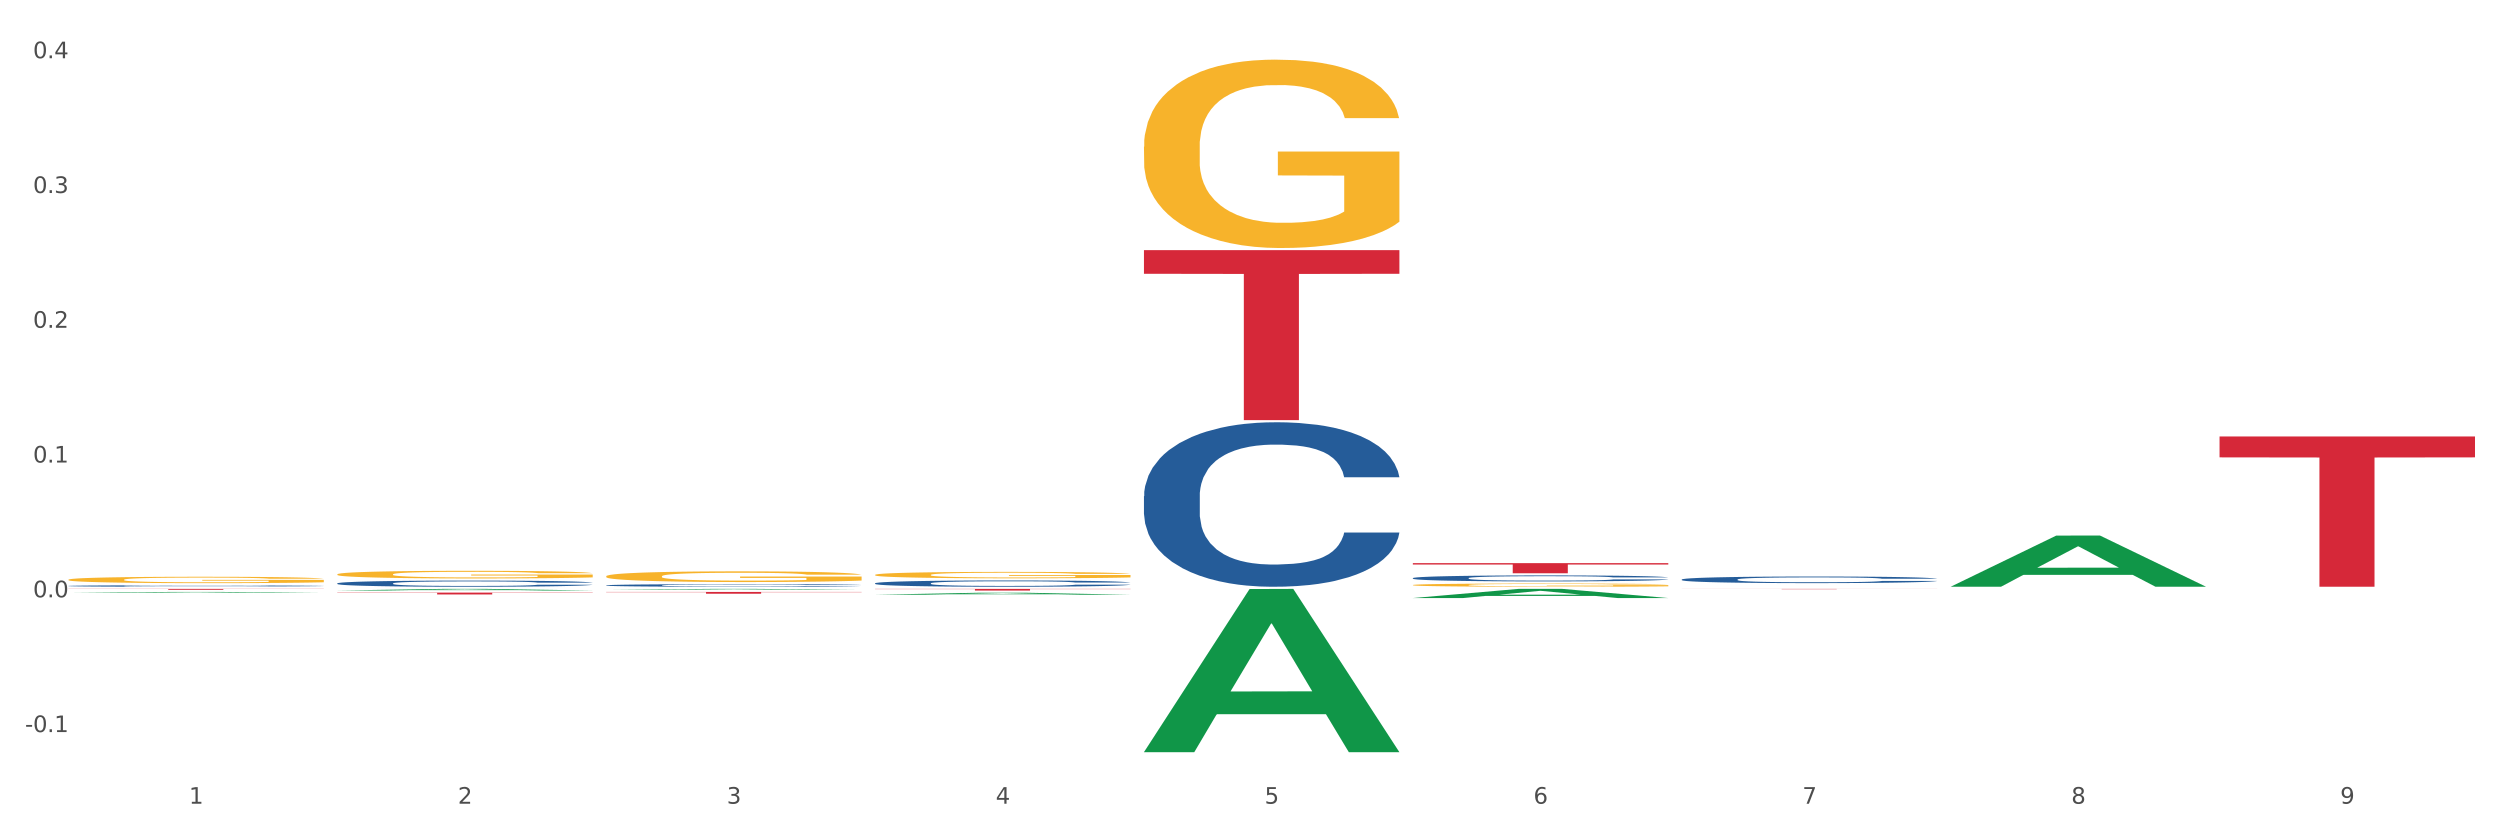 <?xml version="1.0" encoding="utf-8" standalone="no"?>
<!DOCTYPE svg PUBLIC "-//W3C//DTD SVG 1.1//EN"
  "http://www.w3.org/Graphics/SVG/1.1/DTD/svg11.dtd">
<svg xmlns:xlink="http://www.w3.org/1999/xlink" width="1080pt" height="360pt" viewBox="0 0 1080 360" xmlns="http://www.w3.org/2000/svg" version="1.1">
 <rect x="0" y="0" width="1080" height="360" fill="#333333" stroke="none"/>
 <defs>
  <style type="text/css">*{stroke-linejoin: round; stroke-linecap: butt}</style>
 </defs>
 <g id="figure_1">
  <g id="patch_1">
   <path d="M 0 360 
L 1080 360 
L 1080 0 
L 0 0 
z
" style="fill: #ffffff; stroke: #ffffff; stroke-linejoin: miter"/>
  </g>
  <g id="axes_1">
   <g id="matplotlib.axis_1">
    <g id="xtick_1">
     <g id="text_1">
      <!-- 1 -->
      <g style="fill: #4d4d4d" transform="translate(81.654 347.204) scale(0.096 -0.096)">
       <defs>
        <path id="DejaVuSans-31" d="M 794 531 
L 1825 531 
L 1825 4091 
L 703 3866 
L 703 4441 
L 1819 4666 
L 2450 4666 
L 2450 531 
L 3481 531 
L 3481 0 
L 794 0 
L 794 531 
z
" transform="scale(0.016)"/>
       </defs>
       <use xlink:href="#DejaVuSans-31"/>
      </g>
     </g>
    </g>
    <g id="xtick_2">
     <g id="text_2">
      <!-- 2 -->
      <g style="fill: #4d4d4d" transform="translate(197.819 347.204) scale(0.096 -0.096)">
       <defs>
        <path id="DejaVuSans-32" d="M 1228 531 
L 3431 531 
L 3431 0 
L 469 0 
L 469 531 
Q 828 903 1448 1529 
Q 2069 2156 2228 2338 
Q 2531 2678 2651 2914 
Q 2772 3150 2772 3378 
Q 2772 3750 2511 3984 
Q 2250 4219 1831 4219 
Q 1534 4219 1204 4116 
Q 875 4013 500 3803 
L 500 4441 
Q 881 4594 1212 4672 
Q 1544 4750 1819 4750 
Q 2544 4750 2975 4387 
Q 3406 4025 3406 3419 
Q 3406 3131 3298 2873 
Q 3191 2616 2906 2266 
Q 2828 2175 2409 1742 
Q 1991 1309 1228 531 
z
" transform="scale(0.016)"/>
       </defs>
       <use xlink:href="#DejaVuSans-32"/>
      </g>
     </g>
    </g>
    <g id="xtick_3">
     <g id="text_3">
      <!-- 3 -->
      <g style="fill: #4d4d4d" transform="translate(313.983 347.204) scale(0.096 -0.096)">
       <defs>
        <path id="DejaVuSans-33" d="M 2597 2516 
Q 3050 2419 3304 2112 
Q 3559 1806 3559 1356 
Q 3559 666 3084 287 
Q 2609 -91 1734 -91 
Q 1441 -91 1130 -33 
Q 819 25 488 141 
L 488 750 
Q 750 597 1062 519 
Q 1375 441 1716 441 
Q 2309 441 2620 675 
Q 2931 909 2931 1356 
Q 2931 1769 2642 2001 
Q 2353 2234 1838 2234 
L 1294 2234 
L 1294 2753 
L 1863 2753 
Q 2328 2753 2575 2939 
Q 2822 3125 2822 3475 
Q 2822 3834 2567 4026 
Q 2313 4219 1838 4219 
Q 1578 4219 1281 4162 
Q 984 4106 628 3988 
L 628 4550 
Q 988 4650 1302 4700 
Q 1616 4750 1894 4750 
Q 2613 4750 3031 4423 
Q 3450 4097 3450 3541 
Q 3450 3153 3228 2886 
Q 3006 2619 2597 2516 
z
" transform="scale(0.016)"/>
       </defs>
       <use xlink:href="#DejaVuSans-33"/>
      </g>
     </g>
    </g>
    <g id="xtick_4">
     <g id="text_4">
      <!-- 4 -->
      <g style="fill: #4d4d4d" transform="translate(430.147 347.204) scale(0.096 -0.096)">
       <defs>
        <path id="DejaVuSans-34" d="M 2419 4116 
L 825 1625 
L 2419 1625 
L 2419 4116 
z
M 2253 4666 
L 3047 4666 
L 3047 1625 
L 3713 1625 
L 3713 1100 
L 3047 1100 
L 3047 0 
L 2419 0 
L 2419 1100 
L 313 1100 
L 313 1709 
L 2253 4666 
z
" transform="scale(0.016)"/>
       </defs>
       <use xlink:href="#DejaVuSans-34"/>
      </g>
     </g>
    </g>
    <g id="xtick_5">
     <g id="text_5">
      <!-- 5 -->
      <g style="fill: #4d4d4d" transform="translate(546.311 347.204) scale(0.096 -0.096)">
       <defs>
        <path id="DejaVuSans-35" d="M 691 4666 
L 3169 4666 
L 3169 4134 
L 1269 4134 
L 1269 2991 
Q 1406 3038 1543 3061 
Q 1681 3084 1819 3084 
Q 2600 3084 3056 2656 
Q 3513 2228 3513 1497 
Q 3513 744 3044 326 
Q 2575 -91 1722 -91 
Q 1428 -91 1123 -41 
Q 819 9 494 109 
L 494 744 
Q 775 591 1075 516 
Q 1375 441 1709 441 
Q 2250 441 2565 725 
Q 2881 1009 2881 1497 
Q 2881 1984 2565 2268 
Q 2250 2553 1709 2553 
Q 1456 2553 1204 2497 
Q 953 2441 691 2322 
L 691 4666 
z
" transform="scale(0.016)"/>
       </defs>
       <use xlink:href="#DejaVuSans-35"/>
      </g>
     </g>
    </g>
    <g id="xtick_6">
     <g id="text_6">
      <!-- 6 -->
      <g style="fill: #4d4d4d" transform="translate(662.475 347.204) scale(0.096 -0.096)">
       <defs>
        <path id="DejaVuSans-36" d="M 2113 2584 
Q 1688 2584 1439 2293 
Q 1191 2003 1191 1497 
Q 1191 994 1439 701 
Q 1688 409 2113 409 
Q 2538 409 2786 701 
Q 3034 994 3034 1497 
Q 3034 2003 2786 2293 
Q 2538 2584 2113 2584 
z
M 3366 4563 
L 3366 3988 
Q 3128 4100 2886 4159 
Q 2644 4219 2406 4219 
Q 1781 4219 1451 3797 
Q 1122 3375 1075 2522 
Q 1259 2794 1537 2939 
Q 1816 3084 2150 3084 
Q 2853 3084 3261 2657 
Q 3669 2231 3669 1497 
Q 3669 778 3244 343 
Q 2819 -91 2113 -91 
Q 1303 -91 875 529 
Q 447 1150 447 2328 
Q 447 3434 972 4092 
Q 1497 4750 2381 4750 
Q 2619 4750 2861 4703 
Q 3103 4656 3366 4563 
z
" transform="scale(0.016)"/>
       </defs>
       <use xlink:href="#DejaVuSans-36"/>
      </g>
     </g>
    </g>
    <g id="xtick_7">
     <g id="text_7">
      <!-- 7 -->
      <g style="fill: #4d4d4d" transform="translate(778.64 347.204) scale(0.096 -0.096)">
       <defs>
        <path id="DejaVuSans-37" d="M 525 4666 
L 3525 4666 
L 3525 4397 
L 1831 0 
L 1172 0 
L 2766 4134 
L 525 4134 
L 525 4666 
z
" transform="scale(0.016)"/>
       </defs>
       <use xlink:href="#DejaVuSans-37"/>
      </g>
     </g>
    </g>
    <g id="xtick_8">
     <g id="text_8">
      <!-- 8 -->
      <g style="fill: #4d4d4d" transform="translate(894.804 347.204) scale(0.096 -0.096)">
       <defs>
        <path id="DejaVuSans-38" d="M 2034 2216 
Q 1584 2216 1326 1975 
Q 1069 1734 1069 1313 
Q 1069 891 1326 650 
Q 1584 409 2034 409 
Q 2484 409 2743 651 
Q 3003 894 3003 1313 
Q 3003 1734 2745 1975 
Q 2488 2216 2034 2216 
z
M 1403 2484 
Q 997 2584 770 2862 
Q 544 3141 544 3541 
Q 544 4100 942 4425 
Q 1341 4750 2034 4750 
Q 2731 4750 3128 4425 
Q 3525 4100 3525 3541 
Q 3525 3141 3298 2862 
Q 3072 2584 2669 2484 
Q 3125 2378 3379 2068 
Q 3634 1759 3634 1313 
Q 3634 634 3220 271 
Q 2806 -91 2034 -91 
Q 1263 -91 848 271 
Q 434 634 434 1313 
Q 434 1759 690 2068 
Q 947 2378 1403 2484 
z
M 1172 3481 
Q 1172 3119 1398 2916 
Q 1625 2713 2034 2713 
Q 2441 2713 2670 2916 
Q 2900 3119 2900 3481 
Q 2900 3844 2670 4047 
Q 2441 4250 2034 4250 
Q 1625 4250 1398 4047 
Q 1172 3844 1172 3481 
z
" transform="scale(0.016)"/>
       </defs>
       <use xlink:href="#DejaVuSans-38"/>
      </g>
     </g>
    </g>
    <g id="xtick_9">
     <g id="text_9">
      <!-- 9 -->
      <g style="fill: #4d4d4d" transform="translate(1010.968 347.204) scale(0.096 -0.096)">
       <defs>
        <path id="DejaVuSans-39" d="M 703 97 
L 703 672 
Q 941 559 1184 500 
Q 1428 441 1663 441 
Q 2288 441 2617 861 
Q 2947 1281 2994 2138 
Q 2813 1869 2534 1725 
Q 2256 1581 1919 1581 
Q 1219 1581 811 2004 
Q 403 2428 403 3163 
Q 403 3881 828 4315 
Q 1253 4750 1959 4750 
Q 2769 4750 3195 4129 
Q 3622 3509 3622 2328 
Q 3622 1225 3098 567 
Q 2575 -91 1691 -91 
Q 1453 -91 1209 -44 
Q 966 3 703 97 
z
M 1959 2075 
Q 2384 2075 2632 2365 
Q 2881 2656 2881 3163 
Q 2881 3666 2632 3958 
Q 2384 4250 1959 4250 
Q 1534 4250 1286 3958 
Q 1038 3666 1038 3163 
Q 1038 2656 1286 2365 
Q 1534 2075 1959 2075 
z
" transform="scale(0.016)"/>
       </defs>
       <use xlink:href="#DejaVuSans-39"/>
      </g>
     </g>
    </g>
    <g id="xtick_10"/>
    <g id="xtick_11"/>
    <g id="xtick_12"/>
    <g id="xtick_13"/>
    <g id="xtick_14"/>
    <g id="xtick_15"/>
    <g id="xtick_16"/>
    <g id="xtick_17"/>
   </g>
   <g id="matplotlib.axis_2">
    <g id="ytick_1">
     <g id="text_10">
      <!-- -0.1 -->
      <g style="fill: #4d4d4d" transform="translate(10.8 316.266) scale(0.096 -0.096)">
       <defs>
        <path id="DejaVuSans-2d" d="M 313 2009 
L 1997 2009 
L 1997 1497 
L 313 1497 
L 313 2009 
z
" transform="scale(0.016)"/>
        <path id="DejaVuSans-30" d="M 2034 4250 
Q 1547 4250 1301 3770 
Q 1056 3291 1056 2328 
Q 1056 1369 1301 889 
Q 1547 409 2034 409 
Q 2525 409 2770 889 
Q 3016 1369 3016 2328 
Q 3016 3291 2770 3770 
Q 2525 4250 2034 4250 
z
M 2034 4750 
Q 2819 4750 3233 4129 
Q 3647 3509 3647 2328 
Q 3647 1150 3233 529 
Q 2819 -91 2034 -91 
Q 1250 -91 836 529 
Q 422 1150 422 2328 
Q 422 3509 836 4129 
Q 1250 4750 2034 4750 
z
" transform="scale(0.016)"/>
        <path id="DejaVuSans-2e" d="M 684 794 
L 1344 794 
L 1344 0 
L 684 0 
L 684 794 
z
" transform="scale(0.016)"/>
       </defs>
       <use xlink:href="#DejaVuSans-2d"/>
       <use xlink:href="#DejaVuSans-30" transform="translate(36.084 0)"/>
       <use xlink:href="#DejaVuSans-2e" transform="translate(99.707 0)"/>
       <use xlink:href="#DejaVuSans-31" transform="translate(131.494 0)"/>
      </g>
     </g>
    </g>
    <g id="ytick_2">
     <g id="text_11">
      <!-- 0.0 -->
      <g style="fill: #4d4d4d" transform="translate(14.264 258.045) scale(0.096 -0.096)">
       <use xlink:href="#DejaVuSans-30"/>
       <use xlink:href="#DejaVuSans-2e" transform="translate(63.623 0)"/>
       <use xlink:href="#DejaVuSans-30" transform="translate(95.41 0)"/>
      </g>
     </g>
    </g>
    <g id="ytick_3">
     <g id="text_12">
      <!-- 0.1 -->
      <g style="fill: #4d4d4d" transform="translate(14.264 199.824) scale(0.096 -0.096)">
       <use xlink:href="#DejaVuSans-30"/>
       <use xlink:href="#DejaVuSans-2e" transform="translate(63.623 0)"/>
       <use xlink:href="#DejaVuSans-31" transform="translate(95.41 0)"/>
      </g>
     </g>
    </g>
    <g id="ytick_4">
     <g id="text_13">
      <!-- 0.2 -->
      <g style="fill: #4d4d4d" transform="translate(14.264 141.603) scale(0.096 -0.096)">
       <use xlink:href="#DejaVuSans-30"/>
       <use xlink:href="#DejaVuSans-2e" transform="translate(63.623 0)"/>
       <use xlink:href="#DejaVuSans-32" transform="translate(95.41 0)"/>
      </g>
     </g>
    </g>
    <g id="ytick_5">
     <g id="text_14">
      <!-- 0.3 -->
      <g style="fill: #4d4d4d" transform="translate(14.264 83.382) scale(0.096 -0.096)">
       <use xlink:href="#DejaVuSans-30"/>
       <use xlink:href="#DejaVuSans-2e" transform="translate(63.623 0)"/>
       <use xlink:href="#DejaVuSans-33" transform="translate(95.41 0)"/>
      </g>
     </g>
    </g>
    <g id="ytick_6">
     <g id="text_15">
      <!-- 0.4 -->
      <g style="fill: #4d4d4d" transform="translate(14.264 25.161) scale(0.096 -0.096)">
       <use xlink:href="#DejaVuSans-30"/>
       <use xlink:href="#DejaVuSans-2e" transform="translate(63.623 0)"/>
       <use xlink:href="#DejaVuSans-34" transform="translate(95.41 0)"/>
      </g>
     </g>
    </g>
    <g id="ytick_7"/>
    <g id="ytick_8"/>
    <g id="ytick_9"/>
    <g id="ytick_10"/>
    <g id="ytick_11"/>
   </g>
   <g id="PolyCollection_1">
    <path d="M 29.53 256.127 
L 29.644 256.127 
L 75.152 255.702 
L 94.038 255.702 
L 139.886 256.128 
L 118.043 256.128 
L 108.145 256.029 
L 61.158 256.029 
L 60.817 256.03 
L 51.26 256.128 
L 29.53 256.128 
L 29.53 256.127 
L 67.074 255.969 
L 102.229 255.969 
L 84.822 255.793 
L 84.595 255.792 
L 84.367 255.793 
L 66.961 255.969 
L 67.074 255.969 
L 29.53 256.127 
z
" clip-path="url(#p285cea17dc)" style="fill: #109648"/>
    <path d="M 145.695 255.099 
L 145.808 255.098 
L 191.316 254.399 
L 210.202 254.398 
L 256.051 255.1 
L 234.207 255.1 
L 224.309 254.937 
L 177.322 254.937 
L 176.981 254.939 
L 167.425 255.1 
L 145.695 255.1 
L 145.695 255.099 
L 183.238 254.839 
L 218.393 254.838 
L 200.986 254.548 
L 200.759 254.546 
L 200.531 254.548 
L 183.125 254.838 
L 183.238 254.839 
L 145.695 255.099 
z
" clip-path="url(#p285cea17dc)" style="fill: #109648"/>
    <path d="M 261.859 254.806 
L 261.973 254.806 
L 307.48 254.398 
L 326.366 254.398 
L 372.215 254.807 
L 350.371 254.807 
L 340.473 254.712 
L 293.487 254.712 
L 293.145 254.713 
L 283.589 254.807 
L 261.859 254.807 
L 261.859 254.806 
L 299.403 254.655 
L 334.557 254.654 
L 317.151 254.485 
L 316.923 254.484 
L 316.696 254.486 
L 299.289 254.654 
L 299.403 254.655 
L 261.859 254.806 
z
" clip-path="url(#p285cea17dc)" style="fill: #109648"/>
    <path d="M 378.023 256.918 
L 378.137 256.917 
L 423.644 256.048 
L 442.53 256.047 
L 488.379 256.92 
L 466.535 256.92 
L 456.637 256.717 
L 409.651 256.717 
L 409.31 256.72 
L 399.753 256.92 
L 378.023 256.92 
L 378.023 256.918 
L 415.567 256.595 
L 450.721 256.595 
L 433.315 256.233 
L 433.087 256.232 
L 432.86 256.234 
L 415.453 256.595 
L 415.567 256.595 
L 378.023 256.918 
z
" clip-path="url(#p285cea17dc)" style="fill: #109648"/>
    <path d="M 494.187 324.817 
L 494.301 324.751 
L 539.809 254.464 
L 558.694 254.398 
L 604.543 324.95 
L 582.7 324.95 
L 572.802 308.521 
L 525.815 308.521 
L 525.474 308.786 
L 515.917 324.95 
L 494.187 324.95 
L 494.187 324.817 
L 531.731 298.716 
L 566.886 298.65 
L 549.479 269.436 
L 549.251 269.303 
L 549.024 269.502 
L 531.617 298.65 
L 531.731 298.716 
L 494.187 324.817 
z
" clip-path="url(#p285cea17dc)" style="fill: #109648"/>
    <path d="M 958.844 188.559 
L 1069.2 188.559 
L 1069.2 197.581 
L 1025.79 197.642 
L 1025.79 253.483 
L 1001.993 253.483 
L 1001.993 197.642 
L 958.844 197.581 
L 958.844 188.619 
L 958.844 188.559 
z
" clip-path="url(#p285cea17dc)" style="fill: #d62839"/>
    <path d="M 29.53 254.398 
L 139.886 254.398 
L 139.886 254.452 
L 96.476 254.452 
L 96.476 254.787 
L 72.679 254.787 
L 72.679 254.452 
L 29.53 254.452 
L 29.53 254.398 
L 29.53 254.398 
z
" clip-path="url(#p285cea17dc)" style="fill: #d62839"/>
    <path d="M 145.695 256.015 
L 256.051 256.015 
L 256.051 256.126 
L 212.64 256.127 
L 212.64 256.819 
L 188.843 256.819 
L 188.843 256.127 
L 145.695 256.126 
L 145.695 256.015 
L 145.695 256.015 
z
" clip-path="url(#p285cea17dc)" style="fill: #d62839"/>
    <path d="M 261.859 255.721 
L 372.215 255.721 
L 372.215 255.829 
L 328.805 255.83 
L 328.805 256.497 
L 305.008 256.497 
L 305.008 255.83 
L 261.859 255.829 
L 261.859 255.722 
L 261.859 255.721 
z
" clip-path="url(#p285cea17dc)" style="fill: #d62839"/>
    <path d="M 726.516 254.398 
L 836.872 254.398 
L 836.872 254.418 
L 793.461 254.418 
L 793.461 254.539 
L 769.664 254.539 
L 769.664 254.418 
L 726.516 254.418 
L 726.516 254.398 
L 726.516 254.398 
z
" clip-path="url(#p285cea17dc)" style="fill: #d62839"/>
    <path d="M 610.351 243.273 
L 720.707 243.273 
L 720.707 243.882 
L 677.297 243.887 
L 677.297 247.661 
L 653.5 247.661 
L 653.5 243.887 
L 610.351 243.882 
L 610.351 243.277 
L 610.351 243.273 
z
" clip-path="url(#p285cea17dc)" style="fill: #d62839"/>
    <path d="M 494.187 108.065 
L 604.543 108.065 
L 604.543 118.27 
L 561.133 118.339 
L 561.133 181.499 
L 537.336 181.499 
L 537.336 118.339 
L 494.187 118.27 
L 494.187 108.134 
L 494.187 108.065 
z
" clip-path="url(#p285cea17dc)" style="fill: #d62839"/>
    <path d="M 378.023 254.398 
L 488.379 254.398 
L 488.379 254.5 
L 444.969 254.501 
L 444.969 255.133 
L 421.172 255.133 
L 421.172 254.501 
L 378.023 254.5 
L 378.023 254.399 
L 378.023 254.398 
z
" clip-path="url(#p285cea17dc)" style="fill: #d62839"/>
    <path d="M 494.187 214.346 
L 494.318 214.281 
L 494.318 212.464 
L 494.709 209.998 
L 496.144 205.454 
L 497.97 202.015 
L 501.101 197.99 
L 502.797 196.303 
L 505.014 194.421 
L 509.58 191.37 
L 514.797 188.774 
L 518.45 187.346 
L 521.189 186.438 
L 527.32 184.815 
L 530.842 184.101 
L 534.495 183.517 
L 537.625 183.127 
L 542.843 182.673 
L 547.017 182.478 
L 551.844 182.413 
L 555.887 182.478 
L 561.236 182.738 
L 569.062 183.517 
L 572.063 183.971 
L 576.106 184.75 
L 580.281 185.788 
L 583.672 186.827 
L 587.585 188.32 
L 591.629 190.267 
L 595.543 192.733 
L 598.282 195.005 
L 600.499 197.406 
L 602.456 200.327 
L 603.891 203.507 
L 604.543 206.168 
L 580.672 206.168 
L 580.02 203.767 
L 578.715 201.171 
L 577.411 199.418 
L 575.976 197.99 
L 573.758 196.368 
L 571.802 195.329 
L 568.541 194.096 
L 565.54 193.317 
L 563.062 192.863 
L 560.062 192.474 
L 553.67 192.084 
L 549.104 192.084 
L 546.235 192.214 
L 542.713 192.539 
L 539.712 192.993 
L 536.19 193.772 
L 533.451 194.615 
L 530.712 195.719 
L 529.146 196.498 
L 526.798 197.926 
L 525.233 199.094 
L 523.146 201.106 
L 521.972 202.534 
L 519.885 206.233 
L 518.972 208.959 
L 518.58 210.841 
L 518.319 212.918 
L 518.319 223.043 
L 519.102 227.587 
L 519.754 229.534 
L 520.798 231.741 
L 522.755 234.596 
L 525.624 237.387 
L 528.625 239.399 
L 531.103 240.632 
L 533.451 241.541 
L 535.799 242.255 
L 538.669 242.904 
L 541.017 243.293 
L 544.539 243.683 
L 548.713 243.878 
L 551.974 243.878 
L 558.627 243.553 
L 561.627 243.229 
L 564.497 242.774 
L 567.627 242.06 
L 570.106 241.281 
L 571.541 240.697 
L 573.889 239.464 
L 575.715 238.166 
L 577.28 236.673 
L 578.324 235.375 
L 579.498 233.428 
L 580.411 231.221 
L 580.672 230.053 
L 604.543 230.053 
L 604.021 232.39 
L 603.108 234.661 
L 601.282 237.712 
L 599.847 239.464 
L 597.63 241.606 
L 595.282 243.423 
L 592.021 245.435 
L 589.02 246.928 
L 585.89 248.226 
L 582.498 249.394 
L 576.367 251.017 
L 574.15 251.471 
L 569.454 252.25 
L 565.801 252.705 
L 560.453 253.159 
L 554.974 253.419 
L 549.235 253.483 
L 544.147 253.354 
L 538.538 252.964 
L 535.016 252.575 
L 531.103 251.991 
L 526.537 251.082 
L 522.233 249.979 
L 518.189 248.681 
L 514.406 247.188 
L 510.884 245.5 
L 506.319 242.709 
L 502.927 239.983 
L 500.449 237.452 
L 498.753 235.31 
L 497.057 232.584 
L 496.144 230.702 
L 494.709 226.159 
L 494.187 221.94 
L 494.187 214.346 
z
" clip-path="url(#p285cea17dc)" style="fill: #255c99"/>
    <path d="M 261.859 252.863 
L 261.989 252.862 
L 261.989 252.834 
L 262.381 252.794 
L 263.816 252.723 
L 265.642 252.668 
L 268.772 252.604 
L 270.468 252.578 
L 272.686 252.548 
L 277.251 252.499 
L 282.469 252.458 
L 286.122 252.436 
L 288.861 252.421 
L 294.992 252.396 
L 298.514 252.384 
L 302.166 252.375 
L 305.297 252.369 
L 310.515 252.362 
L 314.689 252.358 
L 319.515 252.357 
L 323.559 252.358 
L 328.907 252.363 
L 336.734 252.375 
L 339.734 252.382 
L 343.778 252.394 
L 347.952 252.411 
L 351.344 252.427 
L 355.257 252.451 
L 359.301 252.482 
L 363.214 252.521 
L 365.954 252.557 
L 368.171 252.595 
L 370.128 252.641 
L 371.563 252.692 
L 372.215 252.734 
L 348.344 252.734 
L 347.691 252.696 
L 346.387 252.655 
L 345.082 252.627 
L 343.648 252.604 
L 341.43 252.579 
L 339.473 252.562 
L 336.212 252.543 
L 333.212 252.53 
L 330.734 252.523 
L 327.733 252.517 
L 321.342 252.511 
L 316.776 252.511 
L 313.906 252.513 
L 310.384 252.518 
L 307.384 252.525 
L 303.862 252.537 
L 301.123 252.551 
L 298.383 252.568 
L 296.818 252.581 
L 294.47 252.603 
L 292.905 252.622 
L 290.818 252.654 
L 289.644 252.676 
L 287.556 252.735 
L 286.643 252.778 
L 286.252 252.808 
L 285.991 252.841 
L 285.991 253.001 
L 286.774 253.073 
L 287.426 253.104 
L 288.47 253.139 
L 290.426 253.184 
L 293.296 253.228 
L 296.296 253.26 
L 298.775 253.28 
L 301.123 253.294 
L 303.471 253.306 
L 306.34 253.316 
L 308.688 253.322 
L 312.21 253.328 
L 316.385 253.331 
L 319.646 253.331 
L 326.298 253.326 
L 329.299 253.321 
L 332.168 253.314 
L 335.299 253.302 
L 337.778 253.29 
L 339.212 253.281 
L 341.56 253.261 
L 343.387 253.241 
L 344.952 253.217 
L 345.996 253.197 
L 347.17 253.166 
L 348.083 253.131 
L 348.344 253.112 
L 372.215 253.112 
L 371.693 253.149 
L 370.78 253.185 
L 368.954 253.234 
L 367.519 253.261 
L 365.301 253.295 
L 362.953 253.324 
L 359.692 253.356 
L 356.692 253.38 
L 353.561 253.4 
L 350.17 253.419 
L 344.039 253.444 
L 341.821 253.452 
L 337.125 253.464 
L 333.473 253.471 
L 328.125 253.478 
L 322.646 253.482 
L 316.906 253.483 
L 311.819 253.481 
L 306.21 253.475 
L 302.688 253.469 
L 298.775 253.46 
L 294.209 253.445 
L 289.904 253.428 
L 285.861 253.407 
L 282.078 253.384 
L 278.556 253.357 
L 273.99 253.313 
L 270.599 253.27 
L 268.12 253.229 
L 266.424 253.196 
L 264.729 253.152 
L 263.816 253.123 
L 262.381 253.051 
L 261.859 252.984 
L 261.859 252.863 
z
" clip-path="url(#p285cea17dc)" style="fill: #255c99"/>
    <path d="M 378.023 251.978 
L 378.154 251.976 
L 378.154 251.906 
L 378.545 251.811 
L 379.98 251.637 
L 381.806 251.504 
L 384.937 251.35 
L 386.632 251.285 
L 388.85 251.212 
L 393.416 251.095 
L 398.633 250.995 
L 402.286 250.94 
L 405.025 250.905 
L 411.156 250.843 
L 414.678 250.815 
L 418.33 250.793 
L 421.461 250.778 
L 426.679 250.761 
L 430.853 250.753 
L 435.68 250.751 
L 439.723 250.753 
L 445.072 250.763 
L 452.898 250.793 
L 455.898 250.81 
L 459.942 250.84 
L 464.116 250.88 
L 467.508 250.92 
L 471.421 250.978 
L 475.465 251.053 
L 479.378 251.147 
L 482.118 251.235 
L 484.335 251.327 
L 486.292 251.439 
L 487.727 251.562 
L 488.379 251.664 
L 464.508 251.664 
L 463.855 251.572 
L 462.551 251.472 
L 461.247 251.404 
L 459.812 251.35 
L 457.594 251.287 
L 455.638 251.247 
L 452.376 251.2 
L 449.376 251.17 
L 446.898 251.152 
L 443.898 251.137 
L 437.506 251.122 
L 432.94 251.122 
L 430.07 251.127 
L 426.548 251.14 
L 423.548 251.157 
L 420.026 251.187 
L 417.287 251.22 
L 414.548 251.262 
L 412.982 251.292 
L 410.634 251.347 
L 409.069 251.392 
L 406.982 251.469 
L 405.808 251.524 
L 403.721 251.666 
L 402.808 251.771 
L 402.416 251.844 
L 402.155 251.924 
L 402.155 252.313 
L 402.938 252.488 
L 403.59 252.562 
L 404.634 252.647 
L 406.59 252.757 
L 409.46 252.864 
L 412.46 252.942 
L 414.939 252.989 
L 417.287 253.024 
L 419.635 253.052 
L 422.505 253.077 
L 424.853 253.092 
L 428.375 253.107 
L 432.549 253.114 
L 435.81 253.114 
L 442.463 253.102 
L 445.463 253.089 
L 448.333 253.072 
L 451.463 253.044 
L 453.942 253.014 
L 455.377 252.992 
L 457.725 252.944 
L 459.551 252.894 
L 461.116 252.837 
L 462.16 252.787 
L 463.334 252.712 
L 464.247 252.627 
L 464.508 252.582 
L 488.379 252.582 
L 487.857 252.672 
L 486.944 252.76 
L 485.118 252.877 
L 483.683 252.944 
L 481.465 253.027 
L 479.117 253.097 
L 475.856 253.174 
L 472.856 253.231 
L 469.725 253.281 
L 466.334 253.326 
L 460.203 253.389 
L 457.986 253.406 
L 453.29 253.436 
L 449.637 253.453 
L 444.289 253.471 
L 438.81 253.481 
L 433.071 253.483 
L 427.983 253.478 
L 422.374 253.463 
L 418.852 253.448 
L 414.939 253.426 
L 410.373 253.391 
L 406.069 253.349 
L 402.025 253.299 
L 398.242 253.241 
L 394.72 253.176 
L 390.154 253.069 
L 386.763 252.964 
L 384.284 252.867 
L 382.589 252.785 
L 380.893 252.68 
L 379.98 252.607 
L 378.545 252.433 
L 378.023 252.27 
L 378.023 251.978 
z
" clip-path="url(#p285cea17dc)" style="fill: #255c99"/>
    <path d="M 726.516 252.825 
L 726.646 252.825 
L 726.646 252.825 
L 726.907 252.825 
L 728.209 252.824 
L 730.164 252.824 
L 731.597 252.823 
L 733.03 252.823 
L 734.724 252.823 
L 736.809 252.823 
L 740.587 252.822 
L 742.932 252.822 
L 745.799 252.822 
L 751.01 252.822 
L 754.789 252.822 
L 758.697 252.822 
L 765.082 252.821 
L 769.251 252.821 
L 773.681 252.821 
L 779.023 252.821 
L 783.062 252.821 
L 791.921 252.821 
L 799.478 252.821 
L 803.126 252.821 
L 807.817 252.822 
L 810.292 252.822 
L 814.331 252.822 
L 818.501 252.822 
L 821.367 252.822 
L 825.667 252.822 
L 828.924 252.823 
L 831.921 252.823 
L 833.484 252.823 
L 834.657 252.823 
L 835.699 252.824 
L 836.741 252.824 
L 813.289 252.824 
L 812.377 252.824 
L 810.944 252.823 
L 808.859 252.823 
L 807.035 252.823 
L 803.908 252.823 
L 801.042 252.823 
L 798.045 252.823 
L 794.397 252.823 
L 791.531 252.823 
L 787.492 252.822 
L 779.544 252.822 
L 774.202 252.823 
L 770.554 252.823 
L 768.209 252.823 
L 766.124 252.823 
L 763.779 252.823 
L 761.043 252.823 
L 759.088 252.823 
L 757.134 252.823 
L 755.57 252.824 
L 754.137 252.824 
L 752.965 252.824 
L 752.053 252.824 
L 751.271 252.825 
L 750.619 252.825 
L 750.619 252.826 
L 750.88 252.826 
L 751.531 252.827 
L 752.313 252.827 
L 753.616 252.827 
L 754.789 252.827 
L 757.004 252.828 
L 759.479 252.828 
L 761.433 252.828 
L 763.388 252.828 
L 766.775 252.828 
L 770.554 252.829 
L 773.811 252.829 
L 778.241 252.829 
L 781.238 252.829 
L 783.843 252.829 
L 790.228 252.829 
L 794.788 252.829 
L 799.869 252.829 
L 803.778 252.829 
L 807.035 252.828 
L 810.683 252.828 
L 813.028 252.828 
L 813.028 252.827 
L 784.365 252.827 
L 784.365 252.825 
L 836.872 252.825 
L 836.872 252.829 
L 834.657 252.829 
L 832.181 252.829 
L 829.575 252.829 
L 825.667 252.829 
L 820.976 252.829 
L 816.807 252.83 
L 812.377 252.83 
L 807.165 252.83 
L 800.39 252.83 
L 796.221 252.83 
L 791.009 252.83 
L 784.886 252.83 
L 779.544 252.83 
L 774.332 252.83 
L 768.86 252.83 
L 763.518 252.83 
L 759.479 252.83 
L 755.44 252.829 
L 751.141 252.829 
L 747.753 252.829 
L 745.147 252.829 
L 742.281 252.829 
L 739.154 252.829 
L 736.809 252.828 
L 734.724 252.828 
L 732.509 252.828 
L 730.946 252.828 
L 729.382 252.827 
L 728.47 252.827 
L 727.428 252.827 
L 726.646 252.826 
L 726.516 252.825 
z
" clip-path="url(#p285cea17dc)" style="fill: #f7b32b"/>
    <path d="M 726.516 250.335 
L 726.646 250.332 
L 726.646 250.259 
L 727.037 250.16 
L 728.472 249.978 
L 730.299 249.84 
L 733.429 249.678 
L 735.125 249.61 
L 737.343 249.535 
L 741.908 249.412 
L 747.126 249.308 
L 750.778 249.25 
L 753.518 249.214 
L 759.649 249.149 
L 763.171 249.12 
L 766.823 249.097 
L 769.954 249.081 
L 775.171 249.063 
L 779.346 249.055 
L 784.172 249.052 
L 788.216 249.055 
L 793.564 249.065 
L 801.391 249.097 
L 804.391 249.115 
L 808.435 249.146 
L 812.609 249.188 
L 816.001 249.23 
L 819.914 249.289 
L 823.958 249.368 
L 827.871 249.467 
L 830.61 249.558 
L 832.828 249.654 
L 834.785 249.772 
L 836.219 249.9 
L 836.872 250.006 
L 813 250.006 
L 812.348 249.91 
L 811.044 249.806 
L 809.739 249.735 
L 808.304 249.678 
L 806.087 249.613 
L 804.13 249.571 
L 800.869 249.522 
L 797.869 249.49 
L 795.39 249.472 
L 792.39 249.456 
L 785.998 249.441 
L 781.433 249.441 
L 778.563 249.446 
L 775.041 249.459 
L 772.041 249.477 
L 768.519 249.508 
L 765.779 249.542 
L 763.04 249.587 
L 761.475 249.618 
L 759.127 249.675 
L 757.561 249.722 
L 755.474 249.803 
L 754.3 249.86 
L 752.213 250.009 
L 751.3 250.118 
L 750.909 250.194 
L 750.648 250.277 
L 750.648 250.684 
L 751.431 250.867 
L 752.083 250.945 
L 753.126 251.033 
L 755.083 251.148 
L 757.953 251.26 
L 760.953 251.341 
L 763.431 251.391 
L 765.779 251.427 
L 768.127 251.456 
L 770.997 251.482 
L 773.345 251.498 
L 776.867 251.513 
L 781.041 251.521 
L 784.303 251.521 
L 790.955 251.508 
L 793.955 251.495 
L 796.825 251.477 
L 799.956 251.448 
L 802.434 251.417 
L 803.869 251.393 
L 806.217 251.344 
L 808.043 251.292 
L 809.609 251.232 
L 810.652 251.179 
L 811.826 251.101 
L 812.739 251.013 
L 813 250.966 
L 836.872 250.966 
L 836.35 251.06 
L 835.437 251.151 
L 833.611 251.273 
L 832.176 251.344 
L 829.958 251.43 
L 827.61 251.503 
L 824.349 251.584 
L 821.349 251.643 
L 818.218 251.696 
L 814.827 251.743 
L 808.696 251.808 
L 806.478 251.826 
L 801.782 251.857 
L 798.13 251.875 
L 792.781 251.894 
L 787.303 251.904 
L 781.563 251.907 
L 776.476 251.902 
L 770.867 251.886 
L 767.345 251.87 
L 763.431 251.847 
L 758.866 251.81 
L 754.561 251.766 
L 750.517 251.714 
L 746.735 251.654 
L 743.213 251.586 
L 738.647 251.474 
L 735.255 251.365 
L 732.777 251.263 
L 731.081 251.177 
L 729.385 251.067 
L 728.472 250.992 
L 727.037 250.809 
L 726.516 250.64 
L 726.516 250.335 
z
" clip-path="url(#p285cea17dc)" style="fill: #255c99"/>
    <path d="M 29.53 253.128 
L 29.661 253.128 
L 29.661 253.111 
L 30.052 253.089 
L 31.487 253.048 
L 33.313 253.016 
L 36.444 252.98 
L 38.14 252.965 
L 40.357 252.948 
L 44.923 252.92 
L 50.141 252.896 
L 53.793 252.883 
L 56.532 252.875 
L 62.663 252.86 
L 66.185 252.854 
L 69.838 252.849 
L 72.968 252.845 
L 78.186 252.841 
L 82.36 252.839 
L 87.187 252.839 
L 91.231 252.839 
L 96.579 252.842 
L 104.406 252.849 
L 107.406 252.853 
L 111.45 252.86 
L 115.624 252.869 
L 119.015 252.879 
L 122.929 252.892 
L 126.972 252.91 
L 130.886 252.932 
L 133.625 252.953 
L 135.843 252.975 
L 137.799 253.001 
L 139.234 253.03 
L 139.886 253.054 
L 116.015 253.054 
L 115.363 253.032 
L 114.058 253.009 
L 112.754 252.993 
L 111.319 252.98 
L 109.102 252.965 
L 107.145 252.956 
L 103.884 252.945 
L 100.884 252.938 
L 98.405 252.933 
L 95.405 252.93 
L 89.013 252.926 
L 84.448 252.926 
L 81.578 252.928 
L 78.056 252.93 
L 75.056 252.935 
L 71.534 252.942 
L 68.794 252.949 
L 66.055 252.959 
L 64.49 252.966 
L 62.142 252.979 
L 60.576 252.99 
L 58.489 253.008 
L 57.315 253.021 
L 55.228 253.055 
L 54.315 253.079 
L 53.924 253.097 
L 53.663 253.115 
L 53.663 253.207 
L 54.445 253.248 
L 55.098 253.266 
L 56.141 253.286 
L 58.098 253.312 
L 60.968 253.337 
L 63.968 253.356 
L 66.446 253.367 
L 68.794 253.375 
L 71.142 253.382 
L 74.012 253.387 
L 76.36 253.391 
L 79.882 253.395 
L 84.056 253.396 
L 87.317 253.396 
L 93.97 253.393 
L 96.97 253.39 
L 99.84 253.386 
L 102.971 253.38 
L 105.449 253.373 
L 106.884 253.367 
L 109.232 253.356 
L 111.058 253.344 
L 112.624 253.331 
L 113.667 253.319 
L 114.841 253.301 
L 115.754 253.281 
L 116.015 253.271 
L 139.886 253.271 
L 139.365 253.292 
L 138.452 253.313 
L 136.625 253.34 
L 135.19 253.356 
L 132.973 253.376 
L 130.625 253.392 
L 127.364 253.41 
L 124.364 253.424 
L 121.233 253.436 
L 117.841 253.446 
L 111.71 253.461 
L 109.493 253.465 
L 104.797 253.472 
L 101.144 253.476 
L 95.796 253.48 
L 90.318 253.483 
L 84.578 253.483 
L 79.491 253.482 
L 73.882 253.479 
L 70.36 253.475 
L 66.446 253.47 
L 61.881 253.462 
L 57.576 253.452 
L 53.532 253.44 
L 49.749 253.426 
L 46.227 253.411 
L 41.662 253.386 
L 38.27 253.361 
L 35.792 253.338 
L 34.096 253.319 
L 32.4 253.294 
L 31.487 253.277 
L 30.052 253.236 
L 29.53 253.197 
L 29.53 253.128 
z
" clip-path="url(#p285cea17dc)" style="fill: #255c99"/>
    <path d="M 610.351 252.73 
L 610.482 252.729 
L 610.482 252.683 
L 610.742 252.643 
L 612.045 252.547 
L 614 252.468 
L 615.433 252.426 
L 616.866 252.391 
L 618.56 252.357 
L 620.644 252.321 
L 624.423 252.269 
L 626.768 252.242 
L 629.634 252.214 
L 634.846 252.173 
L 638.624 252.15 
L 642.533 252.131 
L 648.917 252.108 
L 653.087 252.097 
L 657.517 252.09 
L 662.858 252.085 
L 666.897 252.083 
L 675.757 252.087 
L 683.314 252.099 
L 686.962 252.108 
L 691.653 252.123 
L 694.128 252.133 
L 698.167 252.154 
L 702.336 252.18 
L 705.203 252.203 
L 709.502 252.247 
L 712.76 252.29 
L 715.756 252.344 
L 717.32 252.381 
L 718.492 252.416 
L 719.535 252.455 
L 720.577 252.518 
L 697.125 252.518 
L 696.213 252.473 
L 694.78 252.431 
L 692.695 252.39 
L 690.871 252.365 
L 687.744 252.333 
L 684.878 252.312 
L 681.881 252.297 
L 678.233 252.284 
L 675.366 252.278 
L 671.327 252.272 
L 663.38 252.274 
L 658.038 252.284 
L 654.39 252.297 
L 652.044 252.308 
L 649.96 252.321 
L 647.615 252.339 
L 644.878 252.366 
L 642.924 252.39 
L 640.97 252.421 
L 639.406 252.452 
L 637.973 252.487 
L 636.8 252.526 
L 635.888 252.565 
L 635.107 252.614 
L 634.455 252.694 
L 634.455 252.87 
L 634.716 252.909 
L 635.367 252.962 
L 636.149 253.001 
L 637.452 253.049 
L 638.624 253.081 
L 640.839 253.127 
L 643.315 253.165 
L 645.269 253.189 
L 647.224 253.21 
L 650.611 253.238 
L 654.39 253.261 
L 657.647 253.275 
L 662.077 253.288 
L 665.073 253.293 
L 667.679 253.295 
L 674.063 253.295 
L 678.624 253.292 
L 683.705 253.283 
L 687.614 253.271 
L 690.871 253.257 
L 694.519 253.234 
L 696.864 253.212 
L 696.864 252.945 
L 668.2 252.944 
L 668.2 252.766 
L 720.707 252.766 
L 720.707 253.288 
L 718.492 253.315 
L 716.017 253.339 
L 713.411 253.361 
L 709.502 253.388 
L 704.812 253.413 
L 700.643 253.431 
L 696.213 253.446 
L 691.001 253.46 
L 684.226 253.473 
L 680.057 253.478 
L 674.845 253.482 
L 668.722 253.483 
L 663.38 253.481 
L 658.168 253.474 
L 652.696 253.463 
L 647.354 253.446 
L 643.315 253.43 
L 639.276 253.409 
L 634.976 253.382 
L 631.589 253.357 
L 628.983 253.334 
L 626.117 253.304 
L 622.99 253.266 
L 620.644 253.232 
L 618.56 253.196 
L 616.345 253.15 
L 614.781 253.11 
L 613.218 253.06 
L 612.306 253.023 
L 611.263 252.966 
L 610.482 252.885 
L 610.351 252.73 
z
" clip-path="url(#p285cea17dc)" style="fill: #f7b32b"/>
    <path d="M 494.187 63.37 
L 494.318 63.296 
L 494.318 60.62 
L 494.578 58.316 
L 495.881 52.741 
L 497.835 48.133 
L 499.269 45.68 
L 500.702 43.673 
L 502.396 41.666 
L 504.48 39.585 
L 508.259 36.537 
L 510.604 34.976 
L 513.47 33.341 
L 518.682 30.963 
L 522.46 29.625 
L 526.369 28.51 
L 532.753 27.172 
L 536.923 26.577 
L 541.352 26.131 
L 546.694 25.834 
L 550.733 25.759 
L 559.593 25.982 
L 567.15 26.651 
L 570.798 27.172 
L 575.488 28.064 
L 577.964 28.658 
L 582.003 29.848 
L 586.172 31.409 
L 589.039 32.746 
L 593.338 35.274 
L 596.596 37.801 
L 599.592 40.923 
L 601.156 43.078 
L 602.328 45.085 
L 603.371 47.389 
L 604.413 51.032 
L 580.961 51.032 
L 580.049 48.43 
L 578.615 45.977 
L 576.531 43.599 
L 574.707 42.112 
L 571.58 40.254 
L 568.713 39.065 
L 565.717 38.173 
L 562.069 37.429 
L 559.202 37.058 
L 555.163 36.76 
L 547.215 36.835 
L 541.874 37.429 
L 538.225 38.173 
L 535.88 38.842 
L 533.796 39.585 
L 531.45 40.625 
L 528.714 42.186 
L 526.76 43.599 
L 524.806 45.383 
L 523.242 47.166 
L 521.809 49.248 
L 520.636 51.478 
L 519.724 53.782 
L 518.942 56.606 
L 518.291 61.289 
L 518.291 71.472 
L 518.552 73.776 
L 519.203 76.824 
L 519.985 79.128 
L 521.288 81.878 
L 522.46 83.737 
L 524.675 86.413 
L 527.151 88.642 
L 529.105 90.055 
L 531.059 91.244 
L 534.447 92.879 
L 538.225 94.217 
L 541.483 95.035 
L 545.913 95.778 
L 548.909 96.075 
L 551.515 96.224 
L 557.899 96.224 
L 562.459 96.001 
L 567.541 95.481 
L 571.449 94.812 
L 574.707 93.994 
L 578.355 92.656 
L 580.7 91.393 
L 580.7 75.858 
L 552.036 75.783 
L 552.036 65.452 
L 604.543 65.452 
L 604.543 95.778 
L 602.328 97.339 
L 599.853 98.751 
L 597.247 100.015 
L 593.338 101.576 
L 588.648 103.062 
L 584.479 104.103 
L 580.049 104.995 
L 574.837 105.813 
L 568.062 106.556 
L 563.893 106.853 
L 558.681 107.076 
L 552.557 107.15 
L 547.215 107.002 
L 542.004 106.63 
L 536.532 105.961 
L 531.19 104.995 
L 527.151 104.029 
L 523.112 102.839 
L 518.812 101.278 
L 515.425 99.792 
L 512.819 98.454 
L 509.952 96.744 
L 506.825 94.514 
L 504.48 92.508 
L 502.396 90.426 
L 500.181 87.75 
L 498.617 85.446 
L 497.054 82.547 
L 496.142 80.392 
L 495.099 77.047 
L 494.318 72.364 
L 494.187 63.37 
z
" clip-path="url(#p285cea17dc)" style="fill: #f7b32b"/>
    <path d="M 261.859 248.958 
L 261.989 248.953 
L 261.989 248.802 
L 262.25 248.671 
L 263.553 248.354 
L 265.507 248.093 
L 266.94 247.953 
L 268.373 247.839 
L 270.067 247.726 
L 272.152 247.607 
L 275.93 247.434 
L 278.275 247.346 
L 281.142 247.253 
L 286.353 247.118 
L 290.132 247.042 
L 294.041 246.979 
L 300.425 246.903 
L 304.594 246.869 
L 309.024 246.844 
L 314.366 246.827 
L 318.405 246.823 
L 327.265 246.835 
L 334.822 246.873 
L 338.47 246.903 
L 343.16 246.953 
L 345.636 246.987 
L 349.675 247.055 
L 353.844 247.143 
L 356.71 247.219 
L 361.01 247.363 
L 364.267 247.506 
L 367.264 247.683 
L 368.827 247.806 
L 370 247.92 
L 371.042 248.05 
L 372.085 248.257 
L 348.632 248.257 
L 347.72 248.11 
L 346.287 247.97 
L 344.202 247.835 
L 342.378 247.751 
L 339.251 247.645 
L 336.385 247.578 
L 333.388 247.527 
L 329.74 247.485 
L 326.874 247.464 
L 322.835 247.447 
L 314.887 247.451 
L 309.545 247.485 
L 305.897 247.527 
L 303.552 247.565 
L 301.467 247.607 
L 299.122 247.666 
L 296.386 247.755 
L 294.431 247.835 
L 292.477 247.937 
L 290.914 248.038 
L 289.48 248.156 
L 288.308 248.283 
L 287.396 248.413 
L 286.614 248.574 
L 285.963 248.839 
L 285.963 249.418 
L 286.223 249.548 
L 286.875 249.721 
L 287.656 249.852 
L 288.959 250.008 
L 290.132 250.114 
L 292.347 250.266 
L 294.822 250.392 
L 296.777 250.472 
L 298.731 250.54 
L 302.119 250.633 
L 305.897 250.709 
L 309.154 250.755 
L 313.584 250.797 
L 316.581 250.814 
L 319.187 250.823 
L 325.571 250.823 
L 330.131 250.81 
L 335.212 250.78 
L 339.121 250.742 
L 342.378 250.696 
L 346.026 250.62 
L 348.372 250.548 
L 348.372 249.667 
L 319.708 249.662 
L 319.708 249.076 
L 372.215 249.076 
L 372.215 250.797 
L 370 250.886 
L 367.524 250.966 
L 364.919 251.038 
L 361.01 251.126 
L 356.319 251.211 
L 352.15 251.27 
L 347.72 251.321 
L 342.509 251.367 
L 335.734 251.409 
L 331.564 251.426 
L 326.353 251.439 
L 320.229 251.443 
L 314.887 251.434 
L 309.675 251.413 
L 304.203 251.375 
L 298.861 251.321 
L 294.822 251.266 
L 290.783 251.198 
L 286.484 251.11 
L 283.096 251.025 
L 280.49 250.949 
L 277.624 250.852 
L 274.497 250.726 
L 272.152 250.612 
L 270.067 250.494 
L 267.852 250.342 
L 266.289 250.211 
L 264.725 250.046 
L 263.813 249.924 
L 262.771 249.734 
L 261.989 249.468 
L 261.859 248.958 
z
" clip-path="url(#p285cea17dc)" style="fill: #f7b32b"/>
    <path d="M 378.023 248.341 
L 378.153 248.338 
L 378.153 248.247 
L 378.414 248.168 
L 379.717 247.977 
L 381.671 247.82 
L 383.104 247.736 
L 384.538 247.668 
L 386.231 247.599 
L 388.316 247.528 
L 392.094 247.424 
L 394.44 247.371 
L 397.306 247.315 
L 402.518 247.234 
L 406.296 247.188 
L 410.205 247.15 
L 416.589 247.104 
L 420.758 247.084 
L 425.188 247.069 
L 430.53 247.058 
L 434.569 247.056 
L 443.429 247.063 
L 450.986 247.086 
L 454.634 247.104 
L 459.324 247.135 
L 461.8 247.155 
L 465.839 247.195 
L 470.008 247.249 
L 472.874 247.294 
L 477.174 247.381 
L 480.431 247.467 
L 483.428 247.574 
L 484.991 247.647 
L 486.164 247.716 
L 487.206 247.795 
L 488.249 247.919 
L 464.796 247.919 
L 463.884 247.83 
L 462.451 247.746 
L 460.367 247.665 
L 458.543 247.614 
L 455.416 247.551 
L 452.549 247.51 
L 449.553 247.48 
L 445.904 247.454 
L 443.038 247.442 
L 438.999 247.432 
L 431.051 247.434 
L 425.709 247.454 
L 422.061 247.48 
L 419.716 247.503 
L 417.631 247.528 
L 415.286 247.564 
L 412.55 247.617 
L 410.596 247.665 
L 408.641 247.726 
L 407.078 247.787 
L 405.645 247.858 
L 404.472 247.934 
L 403.56 248.013 
L 402.778 248.109 
L 402.127 248.269 
L 402.127 248.617 
L 402.387 248.696 
L 403.039 248.8 
L 403.821 248.879 
L 405.123 248.973 
L 406.296 249.036 
L 408.511 249.128 
L 410.987 249.204 
L 412.941 249.252 
L 414.895 249.293 
L 418.283 249.349 
L 422.061 249.394 
L 425.318 249.422 
L 429.748 249.448 
L 432.745 249.458 
L 435.351 249.463 
L 441.735 249.463 
L 446.295 249.455 
L 451.377 249.437 
L 455.285 249.415 
L 458.543 249.387 
L 462.191 249.341 
L 464.536 249.298 
L 464.536 248.767 
L 435.872 248.765 
L 435.872 248.412 
L 488.379 248.412 
L 488.379 249.448 
L 486.164 249.501 
L 483.689 249.549 
L 481.083 249.592 
L 477.174 249.646 
L 472.484 249.696 
L 468.314 249.732 
L 463.884 249.762 
L 458.673 249.79 
L 451.898 249.816 
L 447.728 249.826 
L 442.517 249.833 
L 436.393 249.836 
L 431.051 249.831 
L 425.84 249.818 
L 420.367 249.795 
L 415.026 249.762 
L 410.987 249.729 
L 406.948 249.689 
L 402.648 249.635 
L 399.26 249.585 
L 396.655 249.539 
L 393.788 249.481 
L 390.661 249.404 
L 388.316 249.336 
L 386.231 249.265 
L 384.016 249.173 
L 382.453 249.095 
L 380.889 248.996 
L 379.977 248.922 
L 378.935 248.808 
L 378.153 248.648 
L 378.023 248.341 
z
" clip-path="url(#p285cea17dc)" style="fill: #f7b32b"/>
    <path d="M 145.695 248.114 
L 145.825 248.111 
L 145.825 248.002 
L 146.086 247.908 
L 147.388 247.681 
L 149.343 247.494 
L 150.776 247.394 
L 152.209 247.313 
L 153.903 247.231 
L 155.988 247.146 
L 159.766 247.022 
L 162.111 246.959 
L 164.978 246.893 
L 170.189 246.796 
L 173.968 246.741 
L 177.876 246.696 
L 184.261 246.642 
L 188.43 246.617 
L 192.86 246.599 
L 198.202 246.587 
L 202.241 246.584 
L 211.1 246.593 
L 218.657 246.62 
L 222.305 246.642 
L 226.996 246.678 
L 229.471 246.702 
L 233.51 246.75 
L 237.68 246.814 
L 240.546 246.868 
L 244.846 246.971 
L 248.103 247.074 
L 251.1 247.201 
L 252.663 247.288 
L 253.836 247.37 
L 254.878 247.464 
L 255.92 247.612 
L 232.468 247.612 
L 231.556 247.506 
L 230.123 247.406 
L 228.038 247.31 
L 226.214 247.249 
L 223.087 247.174 
L 220.221 247.125 
L 217.224 247.089 
L 213.576 247.059 
L 210.71 247.044 
L 206.671 247.032 
L 198.723 247.035 
L 193.381 247.059 
L 189.733 247.089 
L 187.388 247.116 
L 185.303 247.146 
L 182.958 247.189 
L 180.222 247.252 
L 178.267 247.31 
L 176.313 247.382 
L 174.749 247.455 
L 173.316 247.539 
L 172.144 247.63 
L 171.232 247.724 
L 170.45 247.839 
L 169.798 248.029 
L 169.798 248.443 
L 170.059 248.537 
L 170.71 248.661 
L 171.492 248.754 
L 172.795 248.866 
L 173.968 248.942 
L 176.183 249.051 
L 178.658 249.141 
L 180.613 249.199 
L 182.567 249.247 
L 185.954 249.314 
L 189.733 249.368 
L 192.99 249.401 
L 197.42 249.432 
L 200.417 249.444 
L 203.022 249.45 
L 209.407 249.45 
L 213.967 249.441 
L 219.048 249.419 
L 222.957 249.392 
L 226.214 249.359 
L 229.862 249.305 
L 232.208 249.253 
L 232.208 248.621 
L 203.544 248.618 
L 203.544 248.198 
L 256.051 248.198 
L 256.051 249.432 
L 253.836 249.495 
L 251.36 249.552 
L 248.754 249.604 
L 244.846 249.667 
L 240.155 249.728 
L 235.986 249.77 
L 231.556 249.806 
L 226.344 249.84 
L 219.569 249.87 
L 215.4 249.882 
L 210.188 249.891 
L 204.065 249.894 
L 198.723 249.888 
L 193.511 249.873 
L 188.039 249.846 
L 182.697 249.806 
L 178.658 249.767 
L 174.619 249.719 
L 170.32 249.655 
L 166.932 249.595 
L 164.326 249.54 
L 161.46 249.471 
L 158.333 249.38 
L 155.988 249.299 
L 153.903 249.214 
L 151.688 249.105 
L 150.125 249.011 
L 148.561 248.894 
L 147.649 248.806 
L 146.607 248.67 
L 145.825 248.479 
L 145.695 248.114 
z
" clip-path="url(#p285cea17dc)" style="fill: #f7b32b"/>
    <path d="M 610.351 249.741 
L 610.482 249.738 
L 610.482 249.672 
L 610.873 249.582 
L 612.308 249.416 
L 614.134 249.291 
L 617.265 249.144 
L 618.961 249.082 
L 621.178 249.013 
L 625.744 248.902 
L 630.962 248.807 
L 634.614 248.755 
L 637.353 248.722 
L 643.484 248.663 
L 647.006 248.637 
L 650.659 248.616 
L 653.789 248.601 
L 659.007 248.585 
L 663.181 248.578 
L 668.008 248.575 
L 672.052 248.578 
L 677.4 248.587 
L 685.227 248.616 
L 688.227 248.632 
L 692.271 248.661 
L 696.445 248.698 
L 699.836 248.736 
L 703.75 248.791 
L 707.793 248.862 
L 711.707 248.952 
L 714.446 249.035 
L 716.664 249.122 
L 718.62 249.229 
L 720.055 249.345 
L 720.707 249.442 
L 696.836 249.442 
L 696.184 249.354 
L 694.879 249.26 
L 693.575 249.196 
L 692.14 249.144 
L 689.923 249.084 
L 687.966 249.047 
L 684.705 249.002 
L 681.705 248.973 
L 679.226 248.957 
L 676.226 248.942 
L 669.834 248.928 
L 665.269 248.928 
L 662.399 248.933 
L 658.877 248.945 
L 655.877 248.961 
L 652.355 248.99 
L 649.615 249.021 
L 646.876 249.061 
L 645.311 249.089 
L 642.963 249.141 
L 641.397 249.184 
L 639.31 249.257 
L 638.136 249.309 
L 636.049 249.444 
L 635.136 249.544 
L 634.745 249.613 
L 634.484 249.688 
L 634.484 250.058 
L 635.266 250.224 
L 635.919 250.295 
L 636.962 250.375 
L 638.919 250.479 
L 641.789 250.581 
L 644.789 250.655 
L 647.267 250.7 
L 649.615 250.733 
L 651.963 250.759 
L 654.833 250.783 
L 657.181 250.797 
L 660.703 250.811 
L 664.877 250.818 
L 668.138 250.818 
L 674.791 250.806 
L 677.791 250.794 
L 680.661 250.778 
L 683.792 250.752 
L 686.27 250.723 
L 687.705 250.702 
L 690.053 250.657 
L 691.879 250.61 
L 693.445 250.555 
L 694.488 250.508 
L 695.662 250.437 
L 696.575 250.356 
L 696.836 250.314 
L 720.707 250.314 
L 720.186 250.399 
L 719.273 250.482 
L 717.446 250.593 
L 716.011 250.657 
L 713.794 250.735 
L 711.446 250.802 
L 708.185 250.875 
L 705.185 250.929 
L 702.054 250.977 
L 698.662 251.019 
L 692.531 251.079 
L 690.314 251.095 
L 685.618 251.124 
L 681.965 251.14 
L 676.617 251.157 
L 671.139 251.166 
L 665.399 251.169 
L 660.312 251.164 
L 654.703 251.15 
L 651.181 251.136 
L 647.267 251.114 
L 642.702 251.081 
L 638.397 251.041 
L 634.353 250.993 
L 630.57 250.939 
L 627.048 250.877 
L 622.483 250.776 
L 619.091 250.676 
L 616.613 250.584 
L 614.917 250.506 
L 613.221 250.406 
L 612.308 250.337 
L 610.873 250.172 
L 610.351 250.018 
L 610.351 249.741 
z
" clip-path="url(#p285cea17dc)" style="fill: #255c99"/>
    <path d="M 145.695 252.01 
L 145.825 252.008 
L 145.825 251.94 
L 146.216 251.847 
L 147.651 251.676 
L 149.478 251.546 
L 152.608 251.395 
L 154.304 251.331 
L 156.522 251.261 
L 161.087 251.146 
L 166.305 251.048 
L 169.957 250.994 
L 172.697 250.96 
L 178.828 250.899 
L 182.35 250.872 
L 186.002 250.85 
L 189.133 250.835 
L 194.35 250.818 
L 198.525 250.811 
L 203.351 250.809 
L 207.395 250.811 
L 212.743 250.821 
L 220.57 250.85 
L 223.57 250.867 
L 227.614 250.897 
L 231.788 250.936 
L 235.18 250.975 
L 239.093 251.031 
L 243.137 251.104 
L 247.05 251.197 
L 249.789 251.283 
L 252.007 251.373 
L 253.964 251.483 
L 255.398 251.603 
L 256.051 251.703 
L 232.179 251.703 
L 231.527 251.612 
L 230.223 251.515 
L 228.918 251.449 
L 227.483 251.395 
L 225.266 251.334 
L 223.309 251.295 
L 220.048 251.248 
L 217.048 251.219 
L 214.569 251.202 
L 211.569 251.187 
L 205.177 251.173 
L 200.612 251.173 
L 197.742 251.177 
L 194.22 251.19 
L 191.22 251.207 
L 187.698 251.236 
L 184.958 251.268 
L 182.219 251.309 
L 180.654 251.339 
L 178.306 251.392 
L 176.74 251.436 
L 174.653 251.512 
L 173.479 251.566 
L 171.392 251.705 
L 170.479 251.808 
L 170.088 251.879 
L 169.827 251.957 
L 169.827 252.338 
L 170.61 252.509 
L 171.262 252.582 
L 172.305 252.665 
L 174.262 252.773 
L 177.132 252.878 
L 180.132 252.953 
L 182.61 253 
L 184.958 253.034 
L 187.306 253.061 
L 190.176 253.085 
L 192.524 253.1 
L 196.046 253.115 
L 200.22 253.122 
L 203.482 253.122 
L 210.134 253.11 
L 213.134 253.097 
L 216.004 253.08 
L 219.135 253.054 
L 221.613 253.024 
L 223.048 253.002 
L 225.396 252.956 
L 227.222 252.907 
L 228.788 252.851 
L 229.831 252.802 
L 231.005 252.729 
L 231.918 252.646 
L 232.179 252.602 
L 256.051 252.602 
L 255.529 252.69 
L 254.616 252.775 
L 252.79 252.89 
L 251.355 252.956 
L 249.137 253.036 
L 246.789 253.105 
L 243.528 253.181 
L 240.528 253.237 
L 237.397 253.286 
L 234.006 253.33 
L 227.875 253.391 
L 225.657 253.408 
L 220.961 253.437 
L 217.309 253.454 
L 211.96 253.471 
L 206.482 253.481 
L 200.742 253.483 
L 195.655 253.479 
L 190.046 253.464 
L 186.524 253.449 
L 182.61 253.427 
L 178.045 253.393 
L 173.74 253.352 
L 169.696 253.303 
L 165.914 253.246 
L 162.392 253.183 
L 157.826 253.078 
L 154.434 252.975 
L 151.956 252.88 
L 150.26 252.799 
L 148.564 252.697 
L 147.651 252.626 
L 146.216 252.455 
L 145.695 252.296 
L 145.695 252.01 
z
" clip-path="url(#p285cea17dc)" style="fill: #255c99"/>
    <path d="M 610.351 258.35 
L 610.465 258.347 
L 655.973 254.402 
L 674.859 254.398 
L 720.707 258.358 
L 698.864 258.358 
L 688.966 257.436 
L 641.979 257.436 
L 641.638 257.451 
L 632.081 258.358 
L 610.351 258.358 
L 610.351 258.35 
L 647.895 256.885 
L 683.05 256.882 
L 665.643 255.242 
L 665.416 255.235 
L 665.188 255.246 
L 647.781 256.882 
L 647.895 256.885 
L 610.351 258.35 
z
" clip-path="url(#p285cea17dc)" style="fill: #109648"/>
    <path d="M 29.53 250.436 
L 29.661 250.434 
L 29.661 250.343 
L 29.921 250.264 
L 31.224 250.075 
L 33.179 249.918 
L 34.612 249.835 
L 36.045 249.767 
L 37.739 249.699 
L 39.823 249.628 
L 43.602 249.524 
L 45.947 249.471 
L 48.813 249.416 
L 54.025 249.335 
L 57.804 249.289 
L 61.712 249.252 
L 68.096 249.206 
L 72.266 249.186 
L 76.696 249.171 
L 82.038 249.161 
L 86.077 249.158 
L 94.936 249.166 
L 102.493 249.188 
L 106.141 249.206 
L 110.832 249.236 
L 113.307 249.257 
L 117.346 249.297 
L 121.516 249.35 
L 124.382 249.395 
L 128.682 249.481 
L 131.939 249.567 
L 134.935 249.673 
L 136.499 249.747 
L 137.672 249.815 
L 138.714 249.893 
L 139.756 250.017 
L 116.304 250.017 
L 115.392 249.928 
L 113.959 249.845 
L 111.874 249.764 
L 110.05 249.714 
L 106.923 249.651 
L 104.057 249.61 
L 101.06 249.58 
L 97.412 249.555 
L 94.545 249.542 
L 90.506 249.532 
L 82.559 249.534 
L 77.217 249.555 
L 73.569 249.58 
L 71.223 249.603 
L 69.139 249.628 
L 66.794 249.663 
L 64.057 249.716 
L 62.103 249.764 
L 60.149 249.825 
L 58.585 249.886 
L 57.152 249.956 
L 55.979 250.032 
L 55.067 250.11 
L 54.286 250.206 
L 53.634 250.365 
L 53.634 250.712 
L 53.895 250.79 
L 54.546 250.893 
L 55.328 250.972 
L 56.631 251.065 
L 57.804 251.128 
L 60.018 251.219 
L 62.494 251.295 
L 64.448 251.343 
L 66.403 251.383 
L 69.79 251.439 
L 73.569 251.485 
L 76.826 251.512 
L 81.256 251.538 
L 84.252 251.548 
L 86.858 251.553 
L 93.243 251.553 
L 97.803 251.545 
L 102.884 251.527 
L 106.793 251.505 
L 110.05 251.477 
L 113.698 251.431 
L 116.043 251.389 
L 116.043 250.861 
L 87.379 250.858 
L 87.379 250.507 
L 139.886 250.507 
L 139.886 251.538 
L 137.672 251.591 
L 135.196 251.639 
L 132.59 251.682 
L 128.682 251.735 
L 123.991 251.785 
L 119.822 251.821 
L 115.392 251.851 
L 110.18 251.879 
L 103.405 251.904 
L 99.236 251.914 
L 94.024 251.922 
L 87.901 251.924 
L 82.559 251.919 
L 77.347 251.906 
L 71.875 251.884 
L 66.533 251.851 
L 62.494 251.818 
L 58.455 251.778 
L 54.155 251.725 
L 50.768 251.674 
L 48.162 251.629 
L 45.296 251.57 
L 42.169 251.495 
L 39.823 251.426 
L 37.739 251.356 
L 35.524 251.265 
L 33.96 251.186 
L 32.397 251.088 
L 31.485 251.015 
L 30.443 250.901 
L 29.661 250.742 
L 29.53 250.436 
z
" clip-path="url(#p285cea17dc)" style="fill: #f7b32b"/>
    <path d="M 842.68 253.442 
L 842.794 253.421 
L 888.301 231.372 
L 907.187 231.351 
L 953.036 253.483 
L 931.192 253.483 
L 921.294 248.33 
L 874.308 248.33 
L 873.966 248.413 
L 864.41 253.483 
L 842.68 253.483 
L 842.68 253.442 
L 880.224 245.254 
L 915.378 245.233 
L 897.972 236.069 
L 897.744 236.027 
L 897.517 236.09 
L 880.11 245.233 
L 880.224 245.254 
L 842.68 253.442 
z
" clip-path="url(#p285cea17dc)" style="fill: #109648"/>
   </g>
  </g>
 </g>
 <defs>
  <clipPath id="p285cea17dc">
   <rect x="29.53" y="10.8" width="1039.669" height="329.109"/>
  </clipPath>
 </defs>
</svg>
